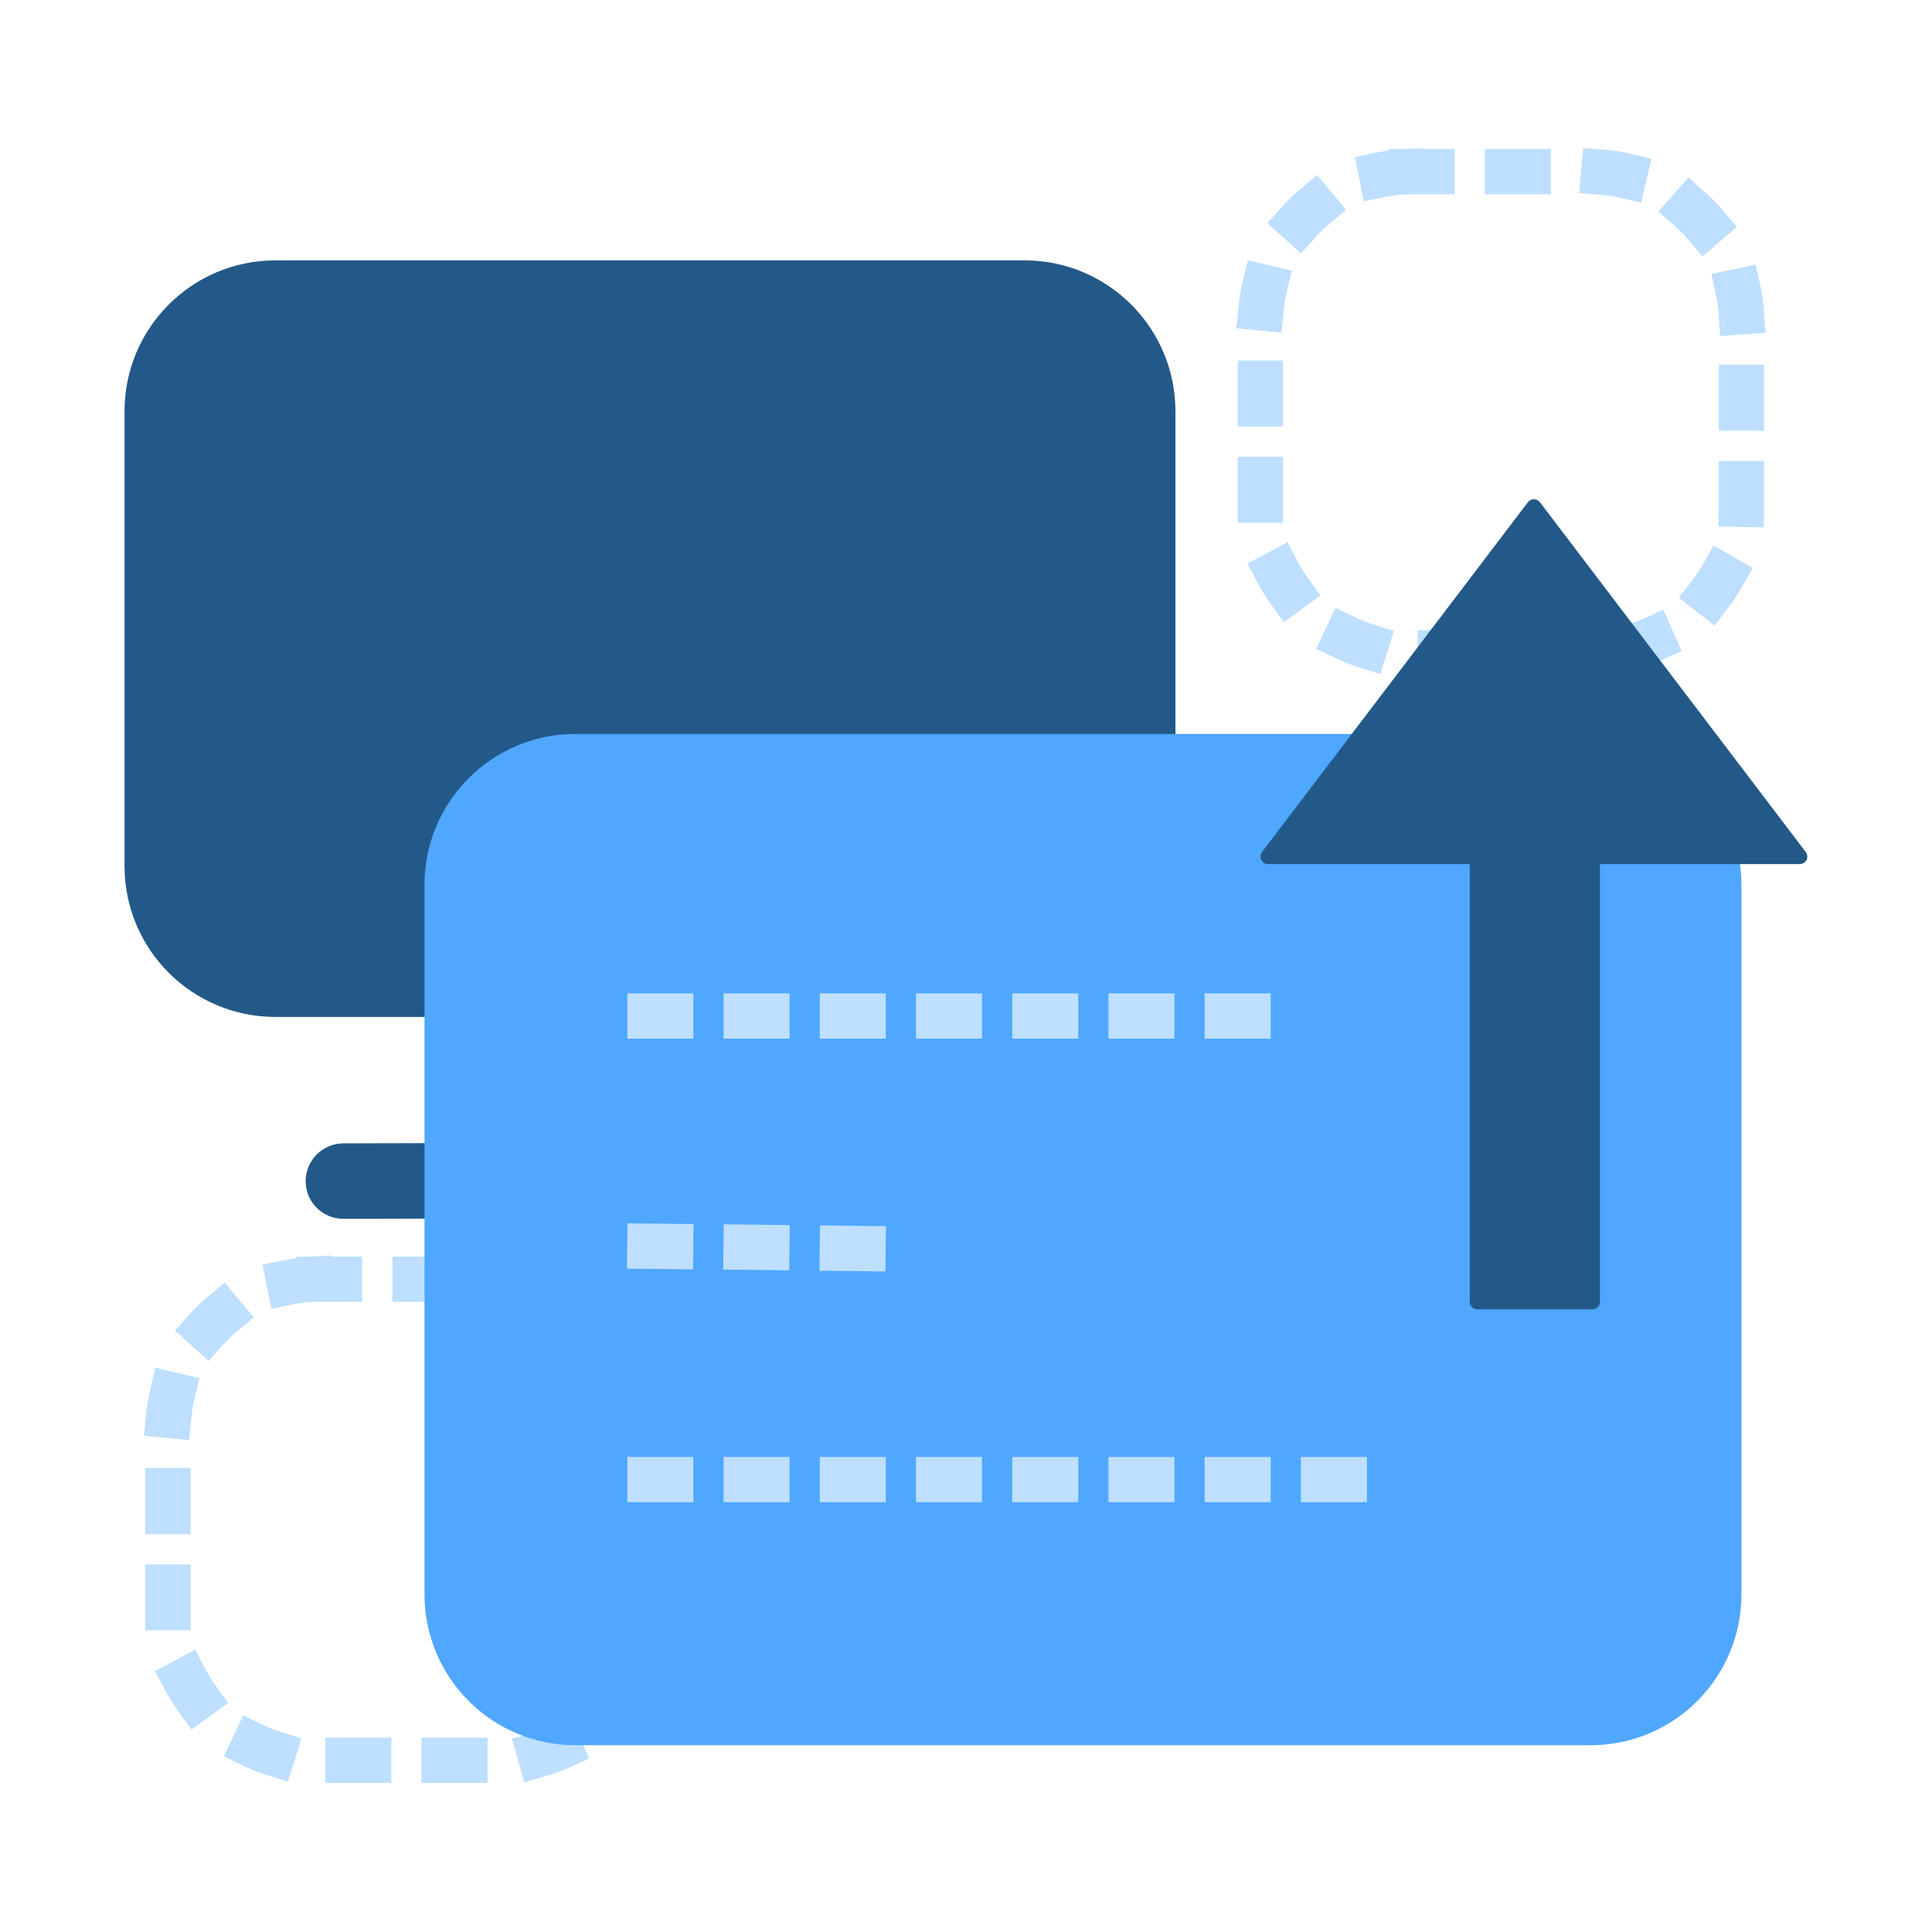 <?xml version="1.0" encoding="utf-8"?>
<!-- Generator: Adobe Illustrator 27.5.0, SVG Export Plug-In . SVG Version: 6.00 Build 0)  -->
<svg version="1.1" id="图层_1" xmlns="http://www.w3.org/2000/svg" xmlns:xlink="http://www.w3.org/1999/xlink" x="0px" y="0px"
	 viewBox="0 0 1024 1024" style="enable-background:new 0 0 1024 1024;" xml:space="preserve">
<style type="text/css">
	.st0{fill:none;}
	.st1{fill:#BEDFFF;}
	.st2{fill:#225989;}
	.st3{fill:#4FA7FF;}
</style>
<g>
	<rect class="st0" width="1024" height="1024"/>
</g>
<g>
	<path class="st1" d="M837.4,358h-35v-24h35V358z M786.4,358h-35v-24h35V358z M856.9,357.7l-6.6-23.1l11.5-3.3
		c3-0.9,5.9-1.9,8.8-3.2l11-4.9l9.7,21.9l-11,4.9c-3.8,1.7-7.8,3.2-11.9,4.3L856.9,357.7z M731.6,357.3l-11.4-3.6
		c-4-1.3-8-2.8-11.8-4.6l-10.8-5.2l10.3-21.7l10.8,5.2c2.8,1.3,5.7,2.5,8.7,3.4l11.4,3.6L731.6,357.3z M908.8,331.5l-19-14.6
		l7.3-9.5c1.9-2.5,3.6-5.1,5.2-7.8l5.9-10.4L929,301l-5.9,10.4c-2.1,3.6-4.4,7.2-7,10.5L908.8,331.5z M680.5,329.7l-7-9.7
		c-2.5-3.4-4.7-7-6.7-10.7l-5.6-10.6l21.2-11.3l5.6,10.6c1.5,2.7,3.1,5.4,4.9,7.9l7,9.7L680.5,329.7z M934.8,279.5l-24-0.4l0.2-12
		c0-0.4,0-0.7,0-1.1v-21.7h24V266c0,0.5,0,1,0,1.5L934.8,279.5z M680,277.1h-24v-35h24V277.1z M935,228.3h-24v-35h24V228.3z
		 M680,226.1h-24v-35h24V226.1z M911.7,178.1l-0.8-12c-0.2-3.1-0.7-6.2-1.3-9.2l-2.5-11.7l23.5-5l2.5,11.7c0.9,4.1,1.5,8.3,1.8,12.5
		l0.8,12L911.7,178.1z M679.2,176.3l-23.9-2.3l1.2-11.9c0.4-4.2,1.1-8.4,2.1-12.5l2.8-11.7l23.3,5.6l-2.8,11.7
		c-0.7,3-1.2,6.1-1.5,9.2L679.2,176.3z M902.4,135.9l-7.8-9.1c-2-2.4-4.2-4.6-6.6-6.7l-9-8l15.9-18l9,8c3.1,2.8,6.1,5.8,8.9,9
		l7.8,9.1L902.4,135.9z M689.5,134.3l-17.8-16.1l8.1-8.9c2.8-3.1,5.9-6.1,9.1-8.8l9.2-7.7l15.4,18.4l-9.2,7.7
		c-2.4,2-4.6,4.2-6.7,6.5L689.5,134.3z M869.9,107.4l-11.7-2.7c-3-0.7-6.1-1.2-9.2-1.4l-12-1l2.1-23.9l12,1c4.2,0.4,8.4,1,12.5,2
		l11.7,2.7L869.9,107.4z M722.8,106.7l-4.7-23.5l11.8-2.4c2-0.4,4-0.7,6.1-1V79h9.2l9.2-0.5l0,0.5H771v24h-25.1l-2.1,0.1
		c-3.1,0.2-6.2,0.6-9.3,1.2L722.8,106.7z M822,103h-35V79h35V103z"/>
</g>
<g>
	<path class="st0" d="M543,138c44.2,0,80,35.8,80,80v241c0,44.2-35.8,80-80,80H146c-44.2,0-80-35.8-80-80V218c0-44.2,35.8-80,80-80
		H543z"/>
</g>
<g>
	<path class="st2" d="M543,138c44.2,0,80,35.8,80,80v241c0,44.2-35.8,80-80,80H146c-44.2,0-80-35.8-80-80V218c0-44.2,35.8-80,80-80
		H543z"/>
</g>
<g>
	<path class="st1" d="M258.4,945h-35v-24h35V945z M207.4,945h-35v-24h35V945z M277.9,944.7l-6.6-23.1l11.5-3.3
		c3-0.9,5.9-1.9,8.8-3.2l11-4.9l9.7,21.9l-11,4.9c-3.8,1.7-7.8,3.2-11.9,4.3L277.9,944.7z M152.6,944.3l-11.4-3.6
		c-4-1.3-8-2.8-11.8-4.6l-10.8-5.2l10.3-21.7l10.8,5.2c2.8,1.3,5.7,2.5,8.7,3.4l11.4,3.6L152.6,944.3z M329.8,918.5l-19-14.6
		l7.3-9.5c1.9-2.5,3.6-5.1,5.2-7.8l5.9-10.4L350,888l-5.9,10.4c-2.1,3.7-4.4,7.2-7,10.5L329.8,918.5z M101.5,916.7l-7-9.7
		c-2.5-3.4-4.7-7-6.7-10.7l-5.6-10.6l21.2-11.3l5.6,10.6c1.5,2.7,3.1,5.4,4.9,7.9l7,9.7L101.5,916.7z M355.8,866.5l-24-0.4l0.2-12
		c0-0.4,0-0.7,0-1.1v-21.7h24V853c0,0.5,0,1,0,1.5L355.8,866.5z M101,864.1H77v-35h24V864.1z M356,815.3h-24v-35h24V815.3z
		 M101,813.1H77v-35h24V813.1z M332.7,765.1l-0.8-12c-0.2-3.1-0.7-6.2-1.3-9.2l-2.5-11.7l23.5-5l2.5,11.7c0.9,4.1,1.5,8.3,1.8,12.5
		l0.8,12L332.7,765.1z M100.2,763.3l-23.9-2.3l1.2-11.9c0.4-4.2,1.1-8.4,2.1-12.5l2.8-11.7l23.3,5.6l-2.8,11.7
		c-0.7,3-1.2,6.1-1.5,9.2L100.2,763.3z M323.4,722.9l-7.8-9.1c-2-2.4-4.2-4.6-6.6-6.7l-9-8l15.9-18l9,8c3.1,2.8,6.1,5.8,8.9,9
		l7.8,9.1L323.4,722.9z M110.5,721.3l-17.8-16.1l8.1-8.9c2.8-3.1,5.9-6.1,9.1-8.8l9.2-7.7l15.4,18.4l-9.2,7.7
		c-2.4,2-4.6,4.2-6.7,6.5L110.5,721.3z M290.9,694.4l-11.7-2.7c-3-0.7-6.1-1.2-9.2-1.4l-12-1l2.1-23.9l12,1c4.2,0.4,8.4,1,12.5,2
		l11.7,2.7L290.9,694.4z M143.8,693.7l-4.7-23.5l11.8-2.3c2-0.4,4-0.7,6.1-1V666h9.2l9.2-0.6l0,0.6H192v24h-25.1l-2,0.1
		c-3.1,0.2-6.2,0.6-9.3,1.2L143.8,693.7z M243,690h-35v-24h35V690z"/>
</g>
<path class="st2" d="M182,646c-11,0-20-8.9-20-19.9c0-11,8.9-20,19.9-20.1l392-1c0,0,0,0,0.1,0c11,0,20,8.9,20,19.9
	c0,11-8.9,20-19.9,20.1L182,646C182,646,182,646,182,646z"/>
<path class="st3" d="M843,389c44.2,0,80,35.8,80,80v376c0,44.2-35.8,80-80,80H305c-44.2,0-80-35.8-80-80V469c0-44.2,35.8-80,80-80
	H843z"/>
<g>
	<path class="st1" d="M673.5,550.5h-35v-24h35V550.5z M622.5,550.5h-35v-24h35V550.5z M571.5,550.5h-35v-24h35V550.5z M520.5,550.5
		h-35v-24h35V550.5z M469.5,550.5h-35v-24h35V550.5z M418.5,550.5h-35v-24h35V550.5z M367.5,550.5h-35v-24h35V550.5z"/>
</g>
<g>
	<path class="st1" d="M724.5,796.2h-35v-24h35V796.2z M673.5,796.2h-35v-24h35V796.2z M622.5,796.2h-35v-24h35V796.2z M571.5,796.2
		h-35v-24h35V796.2z M520.5,796.2h-35v-24h35V796.2z M469.5,796.2h-35v-24h35V796.2z M418.5,796.2h-35v-24h35V796.2z M367.5,796.2
		h-35v-24h35V796.2z"/>
</g>
<g>
	<path class="st1" d="M469.3,673.9l-35-0.4l0.3-24l35,0.4L469.3,673.9z M418.3,673.3l-35-0.4l0.3-24l35,0.4L418.3,673.3z
		 M367.3,672.8l-35-0.4l0.3-24l35,0.4L367.3,672.8z"/>
</g>
<g>
	<path class="st2" d="M815.4,265.4c0.3,0.2,0.5,0.5,0.8,0.8l140.9,185.4c1.3,1.8,1,4.3-0.8,5.6c-0.7,0.5-1.5,0.8-2.4,0.8L848,458
		l0,232c0,2.2-1.8,4-4,4h-61c-2.2,0-4-1.8-4-4l0-232l-106.9,0c-2.2,0-4-1.8-4-4c0-0.9,0.3-1.7,0.8-2.4l140.9-185.4
		C811.2,264.4,813.7,264.1,815.4,265.4z"/>
</g>
</svg>
